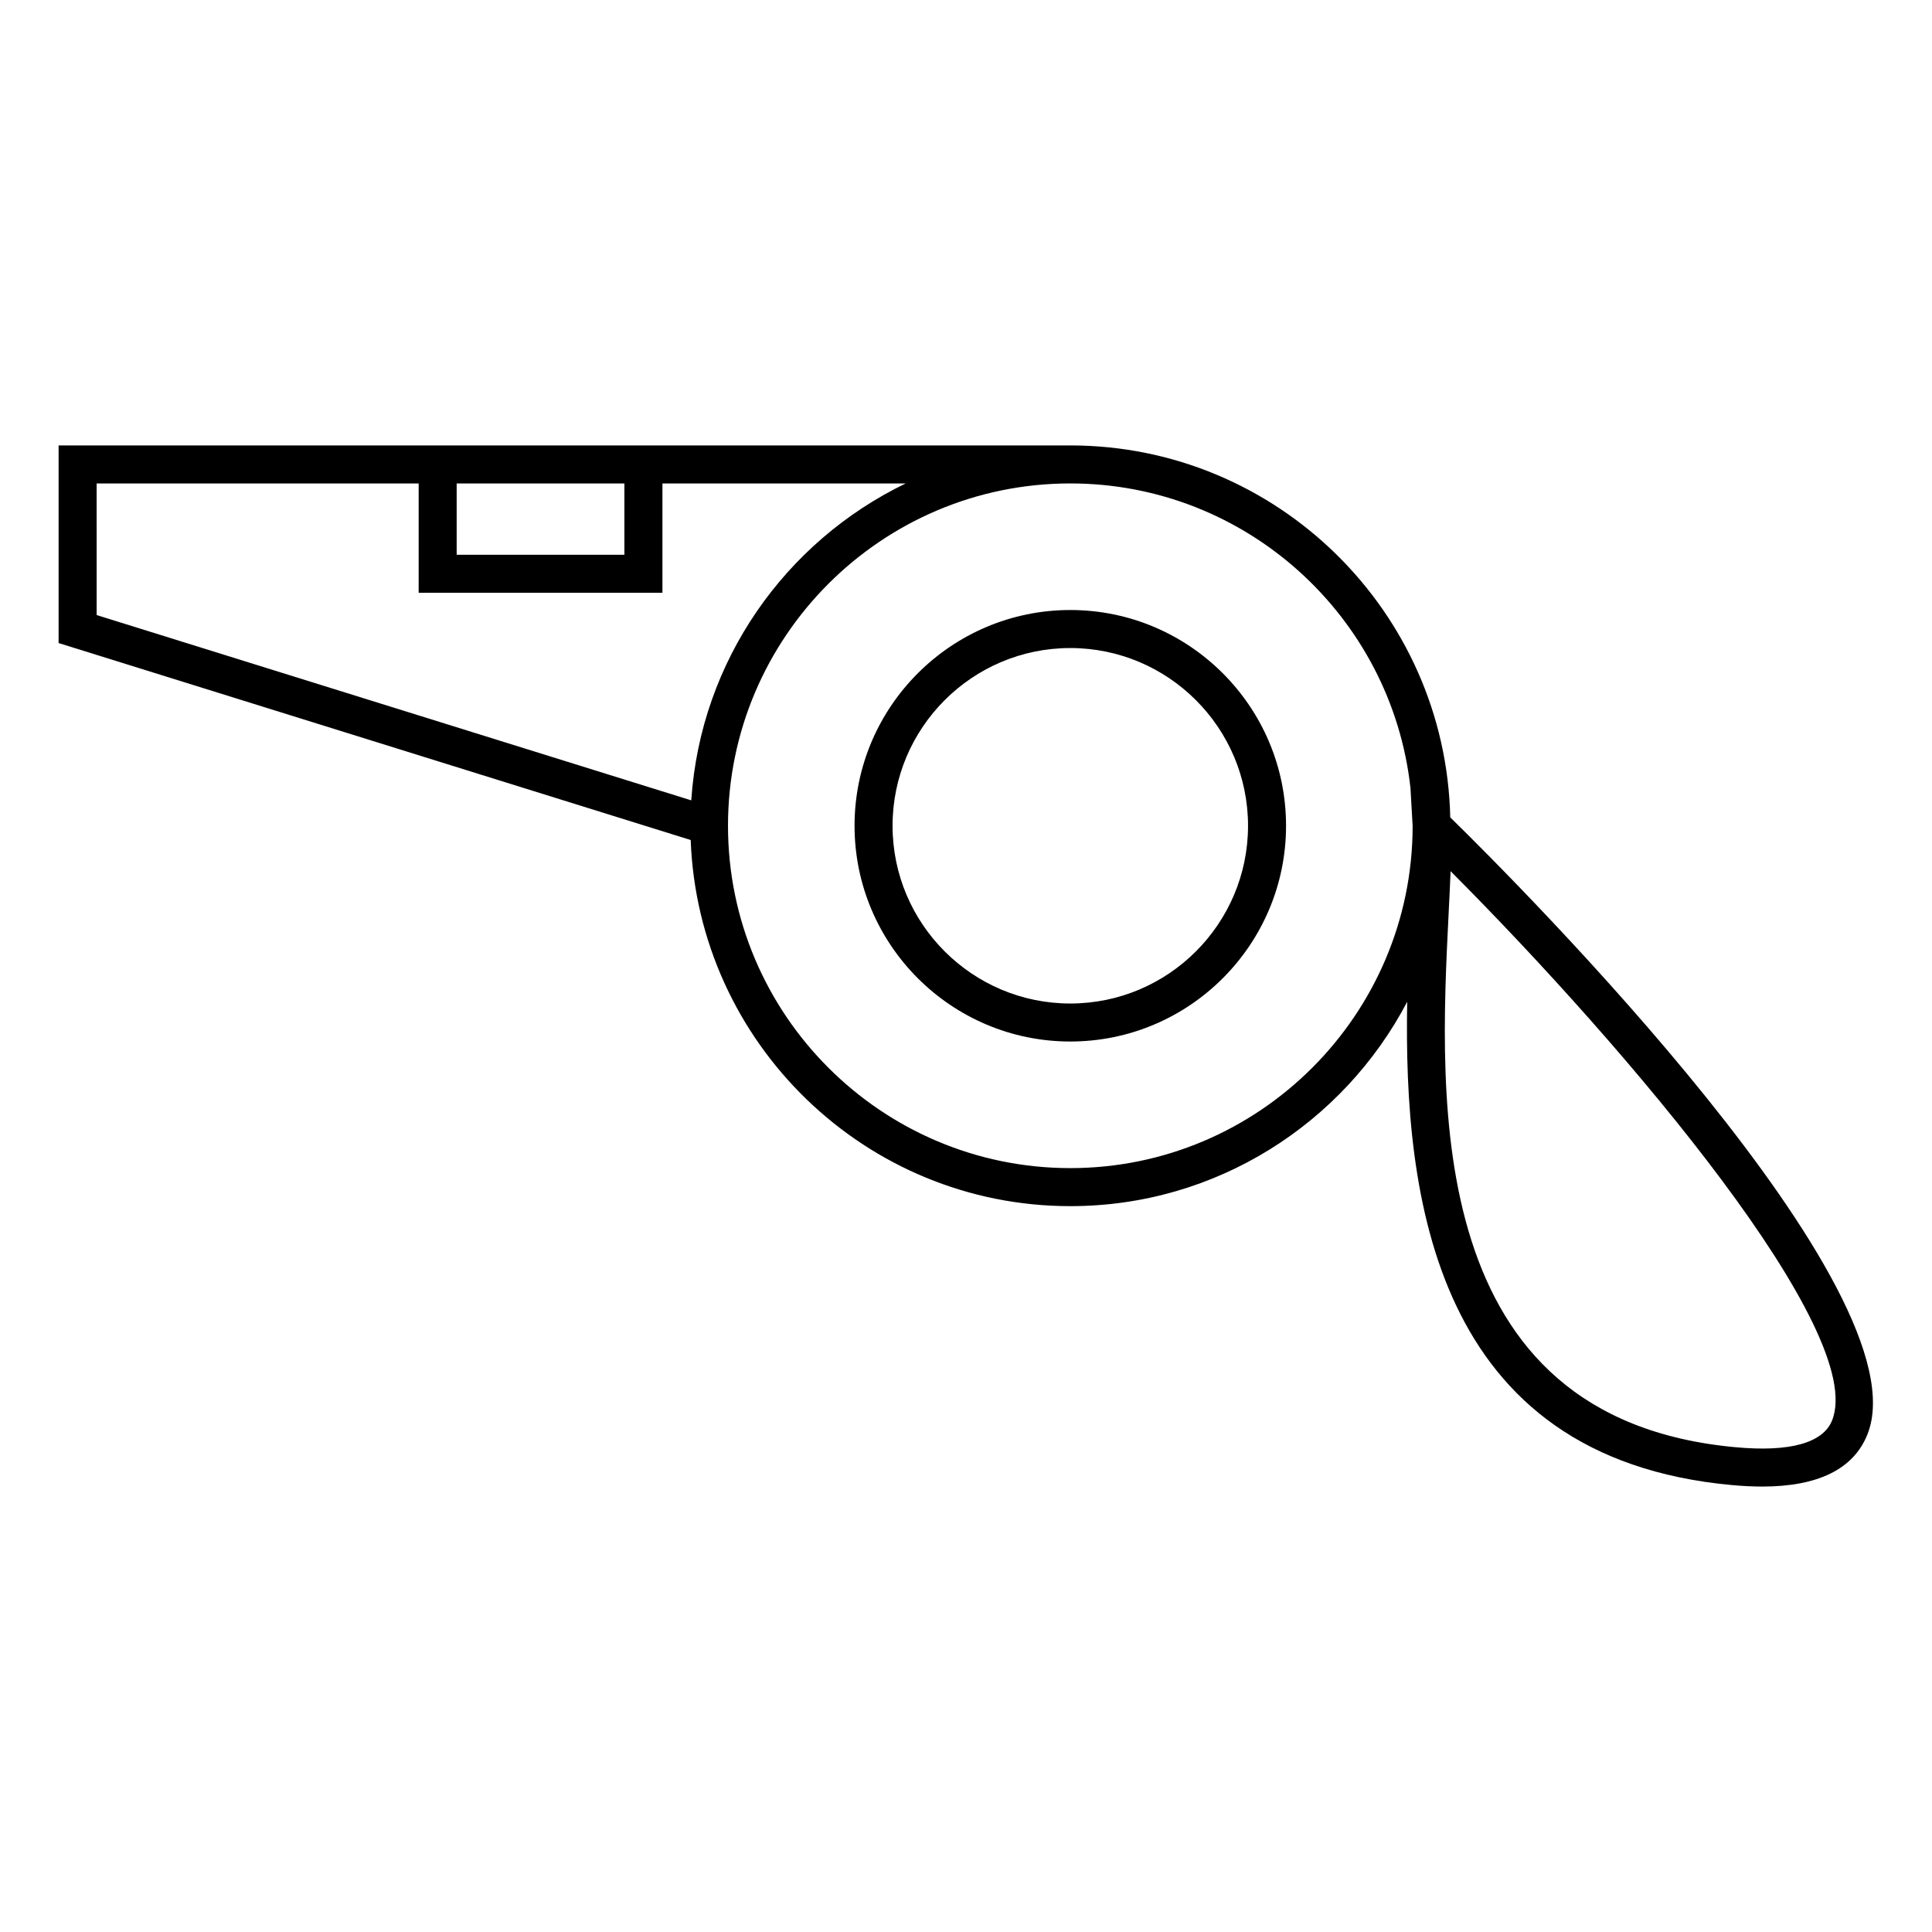 <?xml version="1.0" encoding="UTF-8"?>
<!-- Uploaded to: SVG Repo, www.svgrepo.com, Generator: SVG Repo Mixer Tools -->
<svg fill="#000000" width="800px" height="800px" version="1.1" viewBox="144 144 512 512" xmlns="http://www.w3.org/2000/svg">
 <g>
  <path d="m427.64 305.66c-31.527 0-57.176 25.648-57.176 57.176s25.648 57.176 57.176 57.176 57.176-25.648 57.176-57.176c0.004-31.527-25.645-57.176-57.176-57.176zm0 104.28c-25.973 0-47.102-21.129-47.102-47.102s21.129-47.102 47.102-47.102 47.102 21.129 47.102 47.102c0 25.969-21.125 47.102-47.102 47.102z"/>
  <path d="m528.33 360.61c-1.203-54.543-45.855-98.566-100.68-98.566l-108.1 0.004h-160.02v52.367l167.51 52.199c2 53.828 46.297 97.027 100.61 97.027 38.746 0 72.406-22.008 89.273-54.156-0.941 51.305 6.941 120.84 86.105 128.08 2.82 0.258 5.508 0.387 7.996 0.387 14.766 0 24.129-4.609 27.82-13.707 15.434-38.016-92.23-145.73-110.52-163.64zm-218.86-88.488v18.895h-44.449v-18.895zm-139.86 0h85.34v28.969h64.602v-28.969h64.457c-31.832 15.375-54.352 46.934-56.816 83.98l-157.58-49.105zm258.04 181.44c-50.023 0-90.723-40.699-90.723-90.723 0-50.023 40.699-90.723 90.723-90.723 46.629 0 85.125 35.371 90.137 80.691l0.578 10.098c-0.031 49.996-40.711 90.656-90.715 90.656zm201.86 66.898c-2.418 5.969-11.23 8.395-25.562 7.07-82.746-7.566-78.555-91.32-76.051-141.36 0.203-4.027 0.395-7.82 0.52-11.305 47.258 47.391 110.57 122.25 101.09 145.59z"/>
 </g>
</svg>